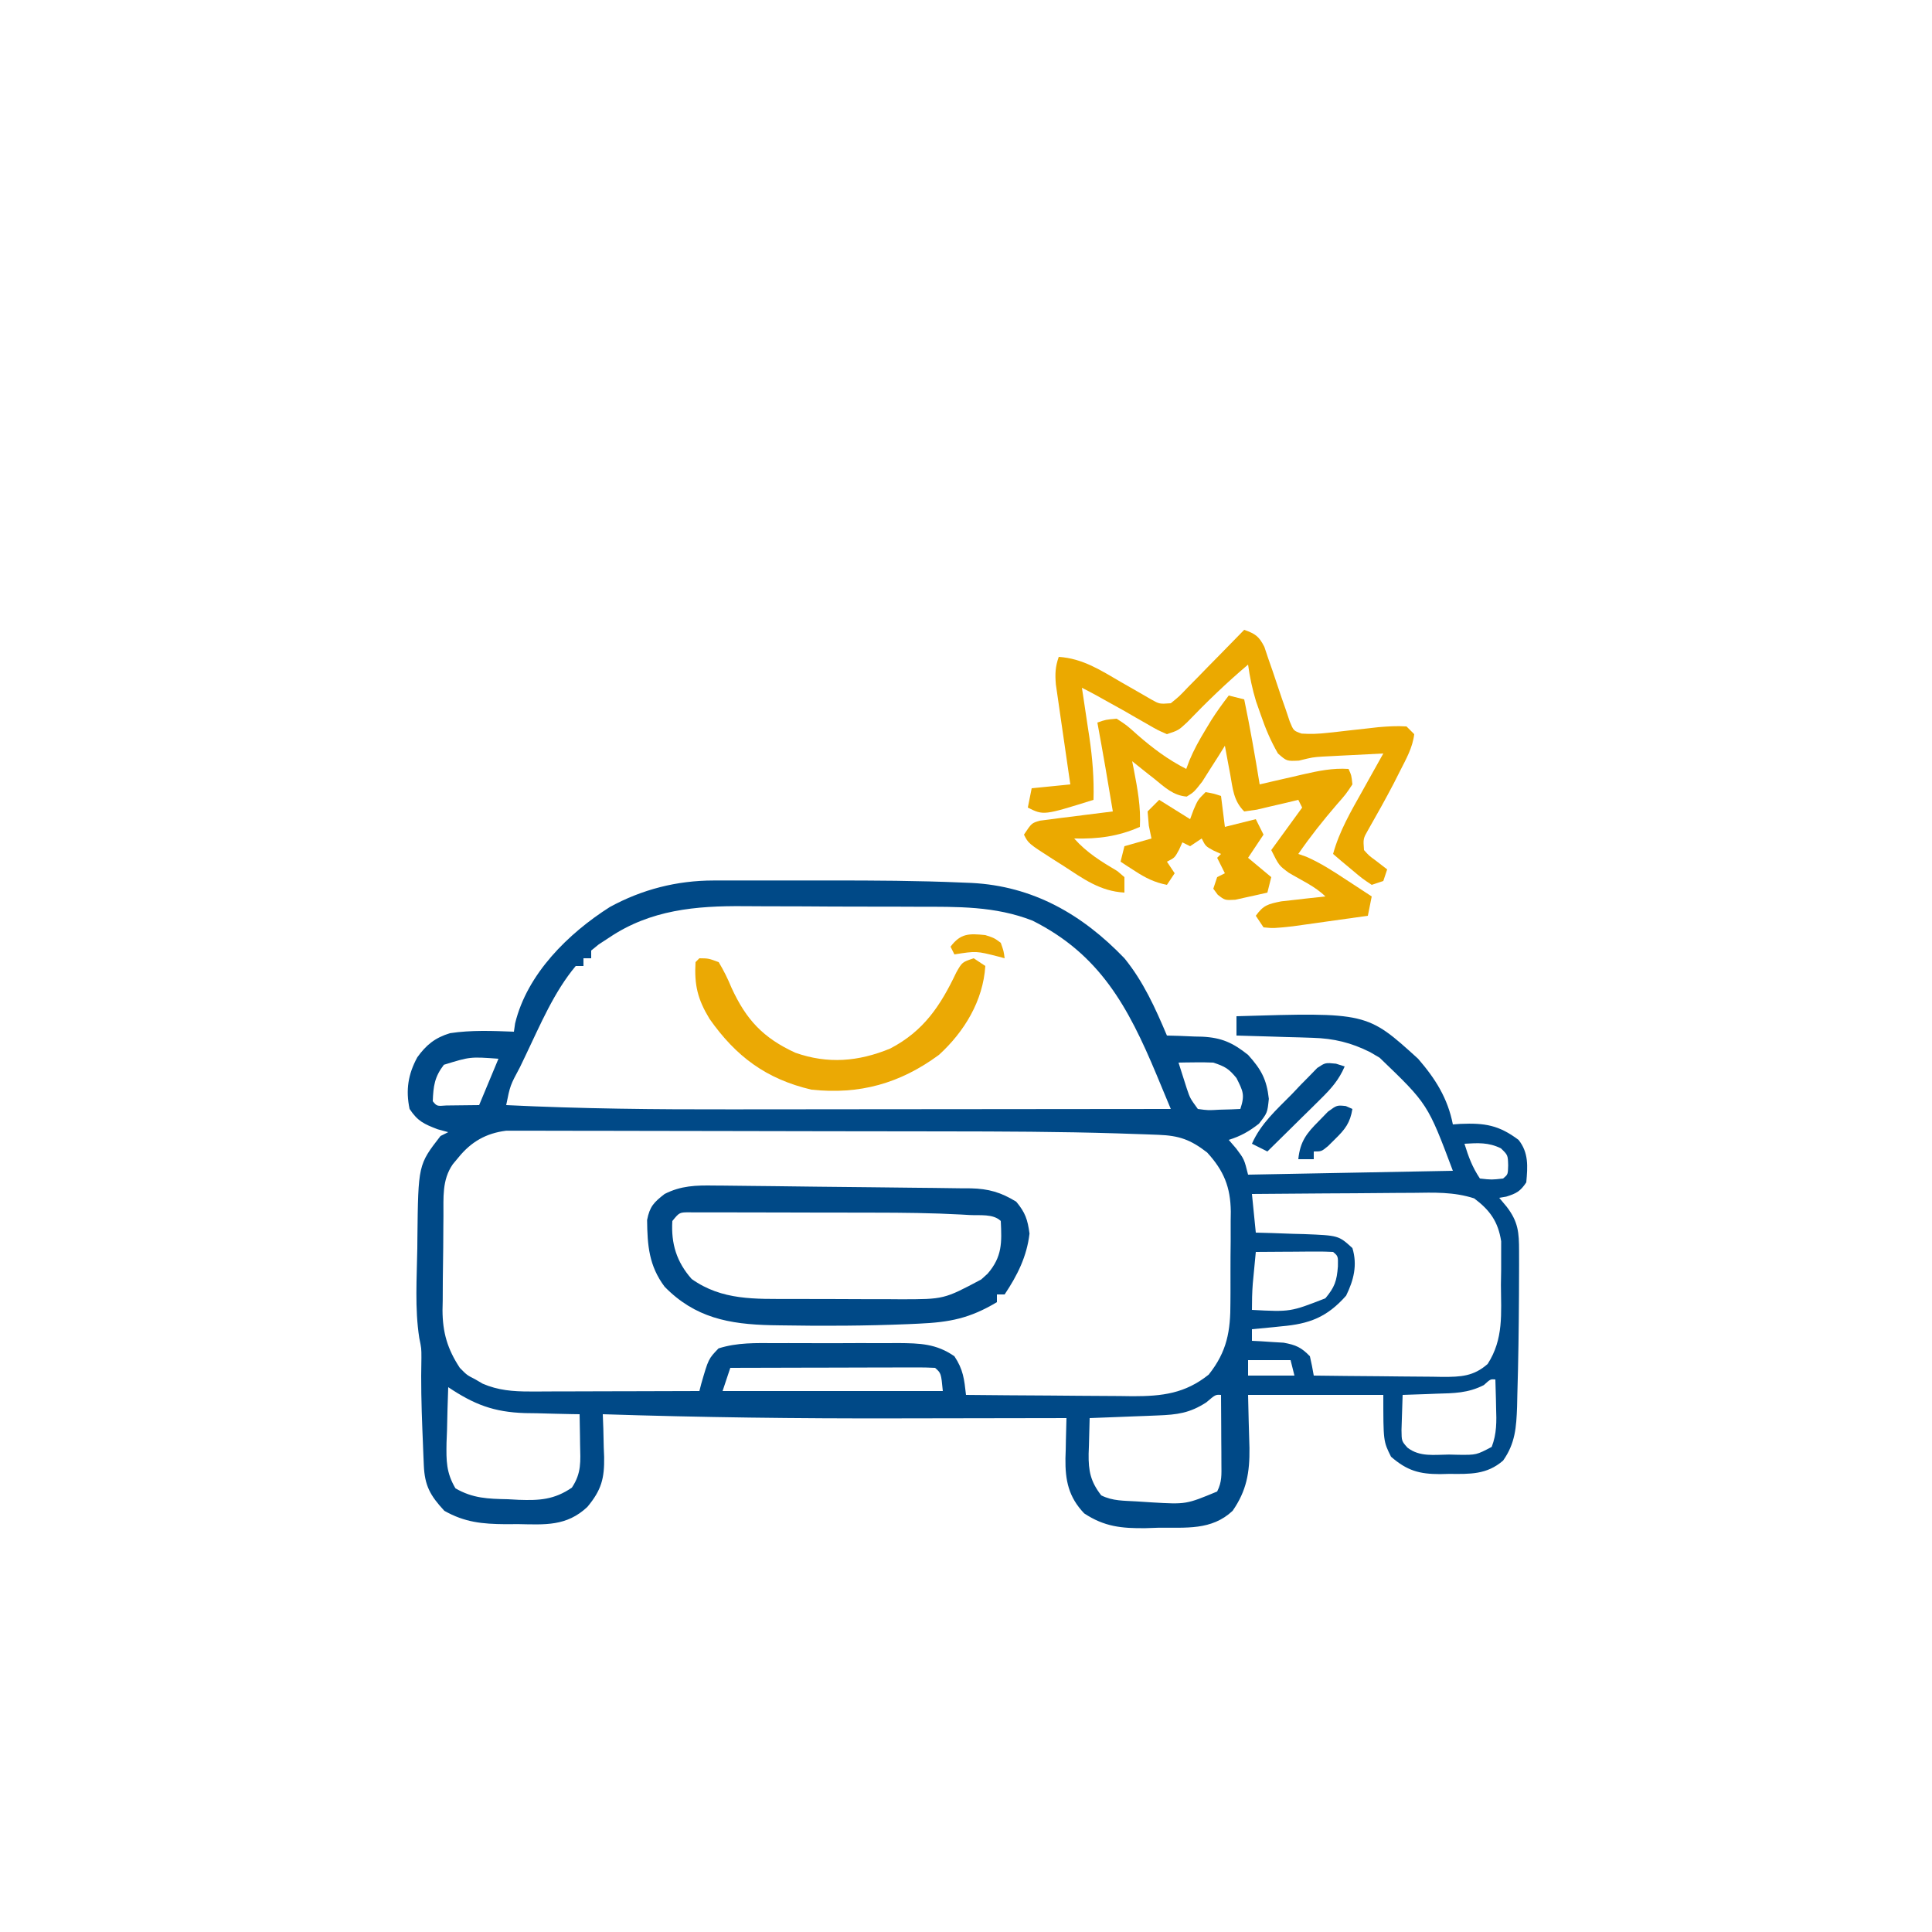 <?xml version="1.0" encoding="UTF-8"?>
<svg version="1.1" xmlns="http://www.w3.org/2000/svg" width="500" height="500">
<path d="M0 0 C1.093 -0.003 2.186 -0.006 3.312 -0.01 C4.484 -0.008 5.656 -0.006 6.863 -0.003 C8.092 -0.004 9.321 -0.005 10.588 -0.006 C13.194 -0.007 15.801 -0.005 18.407 -0.001 C22.324 0.004 26.241 -0.001 30.158 -0.007 C41.528 -0.011 52.889 0.039 64.25 0.532 C65.489 0.581 65.489 0.581 66.753 0.632 C82.659 1.441 95.404 8.751 106.328 20.129 C111.232 26.15 114.323 33.015 117.328 40.129 C118.848 40.168 118.848 40.168 120.398 40.208 C121.75 40.264 123.101 40.321 124.453 40.379 C125.118 40.394 125.783 40.408 126.469 40.422 C131.508 40.669 134.413 42.01 138.328 45.129 C141.711 48.879 143.14 51.441 143.703 56.504 C143.328 60.129 143.328 60.129 141.14 62.942 C138.54 64.965 136.45 66.148 133.328 67.129 C133.967 67.872 134.607 68.614 135.265 69.379 C137.328 72.129 137.328 72.129 138.328 76.129 C155.818 75.799 173.308 75.469 191.328 75.129 C184.816 57.815 184.816 57.815 172.39 45.879 C171.577 45.4 170.764 44.92 169.926 44.426 C164.988 41.961 160.563 40.879 155.054 40.715 C153.901 40.677 152.747 40.638 151.558 40.598 C150.369 40.567 149.179 40.536 147.953 40.504 C146.74 40.466 145.527 40.427 144.277 40.387 C141.294 40.293 138.311 40.208 135.328 40.129 C135.328 38.479 135.328 36.829 135.328 35.129 C169.098 34.111 169.098 34.111 182.328 46.129 C186.82 51.314 190.006 56.372 191.328 63.129 C191.969 63.083 192.609 63.037 193.269 62.989 C199.597 62.725 203.221 63.3 208.328 67.129 C210.969 70.46 210.703 74.008 210.328 78.129 C208.781 80.45 207.789 80.984 205.14 81.817 C204.542 81.92 203.944 82.023 203.328 82.129 C203.967 82.893 204.607 83.656 205.265 84.442 C208.258 88.342 208.456 91.107 208.461 95.887 C208.463 97.059 208.465 98.231 208.467 99.438 C208.463 100.697 208.458 101.957 208.453 103.254 C208.449 104.543 208.445 105.831 208.44 107.159 C208.391 115.797 208.278 124.433 208.015 133.067 C207.993 134.095 207.971 135.123 207.948 136.183 C207.751 141.477 207.49 145.669 204.328 150.129 C200.096 153.802 195.727 153.615 190.39 153.567 C189.605 153.587 188.819 153.607 188.01 153.627 C182.669 153.623 179.499 152.753 175.328 149.129 C173.328 145.129 173.328 145.129 173.328 133.129 C161.778 133.129 150.228 133.129 138.328 133.129 C138.485 140.01 138.485 140.01 138.688 146.889 C138.76 153.185 137.968 157.895 134.328 163.129 C128.86 168.266 122.2 167.416 115.14 167.504 C114.029 167.542 112.917 167.579 111.771 167.618 C105.577 167.684 101.14 167.244 95.92 163.796 C91.85 159.536 90.991 155.217 91.064 149.559 C91.089 148.799 91.114 148.038 91.14 147.254 C91.154 146.471 91.167 145.687 91.181 144.879 C91.216 142.962 91.27 141.046 91.328 139.129 C89.914 139.133 89.914 139.133 88.471 139.136 C79.388 139.157 70.305 139.172 61.222 139.181 C56.558 139.186 51.893 139.193 47.229 139.205 C21.91 139.266 -3.366 138.95 -28.672 138.129 C-28.626 139.359 -28.579 140.589 -28.531 141.856 C-28.494 143.489 -28.458 145.122 -28.422 146.754 C-28.389 147.563 -28.355 148.371 -28.321 149.204 C-28.231 154.713 -29.012 157.752 -32.672 162.129 C-38.062 167.183 -43.626 166.698 -50.61 166.567 C-51.669 166.574 -52.728 166.581 -53.819 166.588 C-59.852 166.539 -64.383 166.113 -69.672 163.129 C-73.332 159.181 -74.767 156.632 -74.989 151.325 C-75.051 149.869 -75.051 149.869 -75.115 148.383 C-75.155 147.351 -75.194 146.318 -75.235 145.254 C-75.299 143.687 -75.299 143.687 -75.365 142.089 C-75.608 135.898 -75.762 129.727 -75.61 123.532 C-75.613 121.061 -75.613 121.061 -76.164 118.395 C-77.353 110.75 -76.79 102.846 -76.672 95.129 C-76.661 93.83 -76.661 93.83 -76.65 92.505 C-76.437 73.564 -76.437 73.564 -70.672 66.129 C-69.682 65.634 -69.682 65.634 -68.672 65.129 C-70.033 64.758 -70.033 64.758 -71.422 64.379 C-74.976 63.012 -76.561 62.296 -78.672 59.129 C-79.705 54.236 -79.056 50.134 -76.672 45.754 C-74.373 42.558 -72.074 40.686 -68.207 39.516 C-62.73 38.681 -57.193 38.92 -51.672 39.129 C-51.57 38.423 -51.468 37.717 -51.364 36.989 C-48.26 24.152 -37.594 13.692 -26.836 6.856 C-18.484 2.298 -9.502 0.008 0 0 Z M-26.985 14.754 C-27.888 15.345 -28.792 15.935 -29.723 16.543 C-30.366 17.067 -31.009 17.59 -31.672 18.129 C-31.672 18.789 -31.672 19.449 -31.672 20.129 C-32.332 20.129 -32.992 20.129 -33.672 20.129 C-33.672 20.789 -33.672 21.449 -33.672 22.129 C-34.332 22.129 -34.992 22.129 -35.672 22.129 C-41.299 28.839 -44.856 37.364 -48.61 45.192 C-49.355 46.746 -49.355 46.746 -50.115 48.331 C-52.642 53.037 -52.642 53.037 -53.672 58.129 C-34.29 59.08 -14.953 59.267 4.446 59.231 C8.468 59.224 12.491 59.224 16.513 59.223 C24.084 59.22 31.655 59.212 39.226 59.201 C47.865 59.19 56.504 59.185 65.143 59.18 C82.871 59.169 100.6 59.152 118.328 59.129 C117.532 57.215 116.735 55.3 115.939 53.386 C115.495 52.32 115.052 51.253 114.595 50.155 C107.282 32.692 99.983 19.143 82.551 10.391 C72.823 6.583 63.112 6.803 52.844 6.793 C51.139 6.787 49.434 6.78 47.729 6.773 C44.165 6.761 40.602 6.758 37.038 6.759 C32.505 6.759 27.972 6.732 23.439 6.697 C19.92 6.675 16.4 6.671 12.881 6.672 C11.212 6.67 9.542 6.661 7.873 6.645 C-4.597 6.54 -16.318 7.58 -26.985 14.754 Z M-69.797 47.692 C-72.212 50.831 -72.524 53.212 -72.672 57.129 C-71.612 58.416 -71.612 58.416 -69.168 58.227 C-66.336 58.194 -63.504 58.162 -60.672 58.129 C-59.022 54.169 -57.372 50.209 -55.672 46.129 C-62.997 45.593 -62.997 45.593 -69.797 47.692 Z M120.328 47.129 C120.78 48.569 121.24 50.006 121.703 51.442 C121.958 52.242 122.213 53.043 122.476 53.868 C123.316 56.357 123.316 56.357 125.328 59.129 C127.994 59.494 127.994 59.494 130.953 59.317 C131.956 59.29 132.959 59.263 133.992 59.235 C134.763 59.2 135.534 59.165 136.328 59.129 C137.552 55.456 137.02 54.513 135.328 51.129 C133.324 48.69 132.414 48.158 129.328 47.129 C127.767 47.062 126.203 47.044 124.64 47.067 C123.832 47.076 123.024 47.085 122.191 47.094 C121.576 47.106 120.961 47.117 120.328 47.129 Z M-65.985 71.629 C-66.721 72.511 -66.721 72.511 -67.473 73.411 C-70.337 77.516 -69.868 82.098 -69.91 86.891 C-69.918 87.756 -69.927 88.62 -69.935 89.511 C-69.949 91.343 -69.959 93.174 -69.967 95.006 C-69.984 97.789 -70.028 100.571 -70.073 103.354 C-70.083 105.137 -70.091 106.92 -70.098 108.704 C-70.115 109.528 -70.133 110.352 -70.151 111.201 C-70.13 116.981 -68.865 121.278 -65.672 126.129 C-63.825 128.008 -63.825 128.008 -61.735 129.067 C-61.086 129.447 -60.438 129.827 -59.77 130.219 C-55.804 131.94 -51.892 132.254 -47.606 132.243 C-46.135 132.243 -46.135 132.243 -44.635 132.243 C-43.589 132.238 -42.543 132.232 -41.465 132.227 C-40.385 132.226 -39.304 132.224 -38.191 132.223 C-34.747 132.217 -31.303 132.205 -27.86 132.192 C-25.522 132.187 -23.184 132.182 -20.846 132.178 C-15.121 132.167 -9.397 132.15 -3.672 132.129 C-3.434 131.207 -3.434 131.207 -3.192 130.266 C-1.329 123.812 -1.329 123.812 1.287 121.092 C6.145 119.554 10.916 119.703 15.98 119.731 C17.113 119.728 18.246 119.725 19.413 119.722 C21.806 119.72 24.199 119.726 26.592 119.738 C30.249 119.754 33.904 119.738 37.56 119.719 C39.888 119.721 42.215 119.725 44.543 119.731 C45.634 119.725 46.724 119.719 47.848 119.713 C53.374 119.764 57.632 119.861 62.328 123.129 C64.624 126.574 64.868 129.068 65.328 133.129 C72.587 133.206 79.846 133.258 87.105 133.294 C89.573 133.309 92.04 133.33 94.508 133.356 C98.062 133.392 101.617 133.409 105.172 133.422 C106.816 133.446 106.816 133.446 108.493 133.469 C116.107 133.471 122.008 132.785 128.14 127.879 C132.906 121.888 133.789 116.583 133.761 109.161 C133.767 108.322 133.772 107.482 133.777 106.618 C133.784 104.853 133.782 103.088 133.774 101.323 C133.765 98.637 133.794 95.952 133.826 93.266 C133.828 91.543 133.827 89.821 133.824 88.098 C133.841 86.906 133.841 86.906 133.858 85.689 C133.78 79.373 132.08 75.131 127.73 70.387 C123.437 67.067 120.494 66.023 115.145 65.82 C114.073 65.779 113.001 65.738 111.897 65.696 C110.722 65.658 109.546 65.619 108.335 65.58 C107.095 65.538 105.854 65.496 104.576 65.452 C89.586 64.988 74.595 64.947 59.599 64.929 C57.176 64.926 54.753 64.922 52.33 64.918 C44.712 64.904 37.094 64.894 29.475 64.89 C20.741 64.886 12.006 64.868 3.272 64.839 C-3.539 64.818 -10.35 64.808 -17.16 64.806 C-21.207 64.805 -25.253 64.8 -29.299 64.782 C-33.084 64.765 -36.868 64.763 -40.652 64.772 C-42.036 64.773 -43.421 64.768 -44.805 64.758 C-46.697 64.746 -48.59 64.753 -50.482 64.762 C-51.539 64.76 -52.596 64.759 -53.685 64.757 C-58.858 65.402 -62.716 67.612 -65.985 71.629 Z M194.328 68.129 C195.387 71.533 196.337 74.143 198.328 77.129 C201.37 77.463 201.37 77.463 204.328 77.129 C205.579 76.081 205.579 76.081 205.64 73.754 C205.568 71.067 205.568 71.067 203.765 69.317 C200.524 67.738 197.885 67.924 194.328 68.129 Z M139.328 81.129 C139.658 84.429 139.988 87.729 140.328 91.129 C142.406 91.185 142.406 91.185 144.527 91.243 C146.357 91.308 148.186 91.375 150.015 91.442 C150.927 91.464 151.839 91.487 152.779 91.51 C161.758 91.869 161.758 91.869 165.328 95.129 C166.669 99.502 165.667 103.438 163.703 107.442 C158.735 113.064 154.154 114.754 146.953 115.379 C146.217 115.457 145.481 115.534 144.722 115.614 C142.926 115.8 141.127 115.967 139.328 116.129 C139.328 117.119 139.328 118.109 139.328 119.129 C140.076 119.167 140.823 119.204 141.594 119.243 C143.071 119.341 143.071 119.341 144.578 119.442 C146.04 119.529 146.04 119.529 147.531 119.618 C150.684 120.194 152.11 120.825 154.328 123.129 C154.712 124.785 155.052 126.452 155.328 128.129 C160.933 128.204 166.538 128.258 172.143 128.294 C174.049 128.309 175.955 128.33 177.861 128.356 C180.604 128.392 183.346 128.409 186.09 128.422 C186.939 128.438 187.788 128.453 188.663 128.469 C193.335 128.471 196.663 128.354 200.328 125.129 C204.498 118.665 203.806 112.07 203.765 104.629 C203.785 103.324 203.805 102.018 203.826 100.672 C203.825 99.41 203.825 98.148 203.824 96.848 C203.826 95.703 203.828 94.557 203.83 93.377 C203.045 88.296 200.939 85.338 196.853 82.273 C191.552 80.553 186.466 80.762 180.929 80.836 C179.739 80.841 178.549 80.845 177.323 80.849 C173.533 80.866 169.743 80.904 165.953 80.942 C163.379 80.957 160.804 80.971 158.23 80.983 C151.929 81.016 145.629 81.068 139.328 81.129 Z M140.328 96.129 C140.159 97.879 139.993 99.629 139.828 101.379 C139.735 102.354 139.642 103.328 139.547 104.333 C139.37 106.592 139.328 108.863 139.328 111.129 C149.278 111.657 149.278 111.657 158.328 108.129 C160.748 105.241 161.288 103.642 161.578 99.879 C161.632 97.22 161.632 97.22 160.328 96.129 C158.839 96.043 157.346 96.022 155.855 96.032 C154.507 96.037 154.507 96.037 153.131 96.042 C152.185 96.05 151.24 96.058 150.265 96.067 C149.316 96.071 148.367 96.076 147.388 96.081 C145.035 96.092 142.681 96.109 140.328 96.129 Z M138.328 124.129 C138.328 125.449 138.328 126.769 138.328 128.129 C142.288 128.129 146.248 128.129 150.328 128.129 C149.998 126.809 149.668 125.489 149.328 124.129 C145.698 124.129 142.068 124.129 138.328 124.129 Z M4.328 126.129 C3.668 128.109 3.008 130.089 2.328 132.129 C21.138 132.129 39.948 132.129 59.328 132.129 C58.883 127.499 58.883 127.499 57.328 126.129 C55.67 126.036 54.009 126.012 52.349 126.016 C50.758 126.016 50.758 126.016 49.134 126.016 C47.98 126.021 46.826 126.026 45.636 126.032 C43.874 126.034 43.874 126.034 42.076 126.036 C38.306 126.042 34.536 126.054 30.765 126.067 C28.217 126.072 25.668 126.076 23.119 126.081 C16.855 126.092 10.592 126.108 4.328 126.129 Z M-68.672 131.129 C-68.818 134.858 -68.906 138.586 -68.985 142.317 C-69.027 143.372 -69.068 144.427 -69.112 145.514 C-69.185 150.19 -69.207 153.219 -66.805 157.305 C-62.314 159.92 -58.356 160.023 -53.235 160.129 C-51.841 160.205 -51.841 160.205 -50.42 160.282 C-45.07 160.472 -41.241 160.257 -36.672 157.129 C-34.144 153.338 -34.448 150.321 -34.547 145.942 C-34.556 145.192 -34.565 144.443 -34.574 143.67 C-34.598 141.823 -34.634 139.976 -34.672 138.129 C-35.327 138.12 -35.982 138.111 -36.656 138.101 C-39.662 138.047 -42.667 137.963 -45.672 137.879 C-47.217 137.858 -47.217 137.858 -48.793 137.836 C-56.95 137.577 -61.977 135.593 -68.672 131.129 Z M127.515 135.067 C123.201 137.859 119.985 138.248 114.906 138.446 C113.881 138.488 112.856 138.53 111.801 138.573 C110.737 138.612 109.674 138.651 108.578 138.692 C106.959 138.757 106.959 138.757 105.308 138.823 C102.648 138.929 99.988 139.031 97.328 139.129 C97.246 141.526 97.187 143.92 97.14 146.317 C97.115 146.99 97.09 147.664 97.064 148.358 C96.999 152.827 97.572 155.586 100.328 159.129 C103.31 160.621 106.2 160.486 109.515 160.692 C110.808 160.776 112.101 160.859 113.433 160.946 C122.295 161.466 122.295 161.466 130.328 158.129 C131.606 155.572 131.441 153.762 131.426 150.903 C131.422 149.872 131.419 148.84 131.416 147.778 C131.407 146.698 131.399 145.617 131.39 144.504 C131.386 143.416 131.381 142.328 131.377 141.208 C131.365 138.515 131.348 135.822 131.328 133.129 C129.896 133.035 129.896 133.035 127.515 135.067 Z M199.347 130.586 C195.231 132.69 191.577 132.691 187.015 132.817 C185.761 132.868 185.761 132.868 184.482 132.92 C182.431 133.002 180.38 133.068 178.328 133.129 C178.247 135.066 178.189 137.004 178.14 138.942 C178.106 140.021 178.071 141.1 178.035 142.211 C178.066 145.086 178.066 145.086 179.588 146.785 C182.756 149.233 186.47 148.6 190.328 148.567 C191.558 148.597 191.558 148.597 192.812 148.627 C197.421 148.67 197.421 148.67 201.379 146.586 C202.697 143.175 202.648 139.974 202.515 136.379 C202.502 135.682 202.488 134.985 202.474 134.266 C202.439 132.554 202.385 130.841 202.328 129.129 C201.052 129.031 201.052 129.031 199.347 130.586 Z " fill="#004987" transform="translate(184.672,227.871)"/>
<path d="M0 0 C1.157 0.007 1.157 0.007 2.338 0.014 C4.879 0.032 7.42 0.066 9.961 0.101 C11.733 0.119 13.505 0.137 15.277 0.155 C18.989 0.195 22.7 0.242 26.411 0.294 C31.16 0.361 35.909 0.404 40.658 0.442 C44.317 0.473 47.976 0.519 51.635 0.568 C53.385 0.59 55.136 0.607 56.887 0.619 C59.338 0.638 61.788 0.676 64.238 0.719 C65.316 0.721 65.316 0.721 66.416 0.724 C71.046 0.83 74.242 1.759 78.184 4.183 C80.527 6.994 81.133 8.803 81.621 12.433 C80.927 18.381 78.483 23.235 75.184 28.183 C74.524 28.183 73.864 28.183 73.184 28.183 C73.184 28.843 73.184 29.503 73.184 30.183 C66.166 34.367 61.047 35.382 52.934 35.745 C52.017 35.787 51.099 35.829 50.154 35.872 C39.164 36.325 28.18 36.371 17.184 36.183 C16.01 36.164 16.01 36.164 14.812 36.145 C3.839 35.902 -4.967 34.214 -12.816 26.183 C-16.858 20.781 -17.279 15.529 -17.347 8.917 C-16.672 5.439 -15.596 4.334 -12.816 2.183 C-8.572 0.018 -4.664 -0.077 0 0 Z M-10.816 9.183 C-11.168 15.043 -9.72 19.766 -5.816 24.183 C2.038 29.772 10.592 29.34 19.93 29.351 C20.94 29.354 21.951 29.357 22.992 29.361 C25.119 29.366 27.246 29.368 29.374 29.368 C32.608 29.37 35.842 29.389 39.076 29.407 C41.153 29.41 43.229 29.412 45.305 29.413 C46.261 29.421 47.218 29.428 48.203 29.435 C59.481 29.434 59.481 29.434 69.121 24.308 C69.667 23.815 70.212 23.323 70.774 22.816 C74.576 18.413 74.459 14.78 74.184 9.183 C72.257 7.256 68.752 7.778 66.117 7.631 C65.398 7.589 64.679 7.547 63.938 7.503 C56.379 7.092 48.823 7.019 41.254 7.015 C39.802 7.012 38.35 7.008 36.898 7.005 C33.895 6.999 30.892 6.997 27.888 6.998 C24.037 6.998 20.186 6.984 16.335 6.967 C13.355 6.956 10.375 6.954 7.395 6.954 C5.973 6.953 4.551 6.949 3.129 6.941 C1.158 6.931 -0.813 6.935 -2.784 6.94 C-3.904 6.939 -5.024 6.937 -6.178 6.936 C-8.973 6.915 -8.973 6.915 -10.816 9.183 Z " fill="#004987" transform="translate(184.816,306.817)"/>
<path d="M0 0 C1.32 0.33 2.64 0.66 4 1 C5.519 8.305 6.81 15.634 8 23 C9.862 22.567 9.862 22.567 11.762 22.125 C13.404 21.75 15.046 21.375 16.688 21 C17.504 20.809 18.321 20.618 19.162 20.422 C23.172 19.513 26.857 18.73 31 19 C31.758 20.668 31.758 20.668 32 23 C30.305 25.551 30.305 25.551 27.875 28.312 C24.342 32.425 21.074 36.538 18 41 C18.674 41.235 19.348 41.469 20.043 41.711 C23.738 43.322 26.955 45.412 30.312 47.625 C30.958 48.045 31.603 48.465 32.268 48.898 C33.848 49.928 35.424 50.964 37 52 C36.67 53.65 36.34 55.3 36 57 C32.438 57.506 28.876 58.003 25.312 58.5 C24.305 58.643 23.298 58.786 22.26 58.934 C20.795 59.137 20.795 59.137 19.301 59.344 C18.405 59.469 17.51 59.595 16.587 59.725 C11.583 60.257 11.583 60.257 9 60 C8.34 59.01 7.68 58.02 7 57 C8.971 54.244 10.173 53.965 13.574 53.27 C14.944 53.104 16.315 52.952 17.688 52.812 C18.74 52.69 18.74 52.69 19.814 52.564 C21.542 52.365 23.271 52.181 25 52 C22.418 49.418 18.682 47.759 15.566 45.887 C13 44 13 44 11 40 C13.64 36.37 16.28 32.74 19 29 C18.505 28.01 18.505 28.01 18 27 C17.013 27.24 16.025 27.48 15.008 27.727 C13.726 28.023 12.445 28.32 11.125 28.625 C9.849 28.927 8.573 29.228 7.258 29.539 C6.183 29.691 5.108 29.843 4 30 C1.216 27.216 1.051 24.113 0.375 20.375 C0.174 19.315 0.174 19.315 -0.031 18.234 C-0.361 16.491 -0.681 14.746 -1 13 C-1.531 13.855 -2.062 14.709 -2.609 15.59 C-3.316 16.695 -4.022 17.799 -4.75 18.938 C-5.446 20.04 -6.142 21.142 -6.859 22.277 C-9 25 -9 25 -10.875 26.156 C-14.357 25.9 -16.636 23.686 -19.25 21.562 C-20.081 20.912 -20.081 20.912 -20.93 20.248 C-22.295 19.177 -23.649 18.09 -25 17 C-24.856 17.724 -24.711 18.449 -24.562 19.195 C-23.604 24.185 -22.724 28.893 -23 34 C-28.655 36.495 -33.847 37.146 -40 37 C-36.752 40.672 -33.003 42.96 -28.828 45.438 C-28.225 45.953 -27.622 46.469 -27 47 C-27 48.32 -27 49.64 -27 51 C-33.299 50.66 -37.686 47.404 -42.812 44.062 C-43.683 43.511 -44.554 42.96 -45.451 42.393 C-51.859 38.282 -51.859 38.282 -53 36 C-51 33 -51 33 -48.845 32.384 C-47.976 32.274 -47.107 32.164 -46.211 32.051 C-45.27 31.925 -44.329 31.799 -43.359 31.67 C-42.375 31.552 -41.39 31.434 -40.375 31.312 C-38.886 31.118 -38.886 31.118 -37.367 30.92 C-34.913 30.601 -32.457 30.295 -30 30 C-31.26 22.319 -32.584 14.654 -34 7 C-31.836 6.238 -31.836 6.238 -29 6 C-26.352 7.73 -26.352 7.73 -23.625 10.188 C-19.561 13.718 -15.783 16.555 -11 19 C-10.731 18.279 -10.461 17.559 -10.184 16.816 C-9.006 14.014 -7.639 11.533 -6.062 8.938 C-5.558 8.101 -5.054 7.264 -4.535 6.402 C-3.116 4.181 -1.612 2.084 0 0 Z " fill="#EBA900" transform="translate(318,180)"/>
<path d="M0 0 C2.857 1.016 3.829 1.66 5.217 4.414 C5.547 5.403 5.878 6.392 6.219 7.41 C6.594 8.482 6.969 9.554 7.355 10.658 C8.12 12.931 8.883 15.205 9.645 17.479 C10.02 18.549 10.395 19.62 10.781 20.723 C11.112 21.71 11.443 22.698 11.783 23.715 C12.768 26.12 12.768 26.12 14.852 26.851 C17.17 27.012 19.28 26.922 21.59 26.66 C22.457 26.567 23.324 26.473 24.217 26.377 C25.115 26.273 26.012 26.169 26.938 26.062 C28.717 25.864 30.497 25.667 32.277 25.473 C33.064 25.383 33.85 25.292 34.66 25.199 C37.145 24.988 39.508 24.835 42 25 C42.99 25.99 42.99 25.99 44 27 C43.593 30.49 41.886 33.462 40.312 36.562 C39.514 38.14 39.514 38.14 38.699 39.75 C36.587 43.791 34.368 47.766 32.102 51.723 C30.782 54.028 30.782 54.028 31 57 C32.305 58.45 32.305 58.45 34 59.688 C34.99 60.451 35.98 61.214 37 62 C36.67 62.99 36.34 63.98 36 65 C34.515 65.495 34.515 65.495 33 66 C30.52 64.348 30.52 64.348 27.812 62.062 C26.911 61.311 26.01 60.559 25.082 59.785 C24.395 59.196 23.708 58.607 23 58 C24.64 52.054 27.624 46.965 30.625 41.625 C31.141 40.698 31.656 39.771 32.188 38.816 C33.454 36.542 34.725 34.27 36 32 C33.146 32.142 30.292 32.288 27.438 32.438 C26.638 32.477 25.838 32.516 25.014 32.557 C24.224 32.599 23.435 32.64 22.621 32.684 C21.838 32.723 21.056 32.763 20.25 32.804 C17.715 32.976 17.715 32.976 14.16 33.848 C11 34 11 34 8.73 31.996 C6.852 28.745 5.535 25.613 4.312 22.062 C3.688 20.286 3.688 20.286 3.051 18.473 C2.093 15.306 1.455 12.272 1 9 C-4.579 13.706 -9.74 18.701 -14.801 23.961 C-17 26 -17 26 -20 27 C-22.383 25.961 -22.383 25.961 -25.125 24.375 C-26.096 23.822 -27.066 23.269 -28.066 22.699 C-29.519 21.858 -29.519 21.858 -31 21 C-32.686 20.059 -34.373 19.121 -36.062 18.188 C-36.775 17.789 -37.488 17.391 -38.223 16.98 C-39.467 16.294 -40.728 15.636 -42 15 C-41.909 15.594 -41.818 16.189 -41.725 16.801 C-41.31 19.533 -40.905 22.266 -40.5 25 C-40.357 25.935 -40.214 26.869 -40.066 27.832 C-39.265 33.289 -38.844 38.485 -39 44 C-51.923 48.038 -51.923 48.038 -56 46 C-55.67 44.35 -55.34 42.7 -55 41 C-50.05 40.505 -50.05 40.505 -45 40 C-45.19 38.714 -45.19 38.714 -45.383 37.401 C-45.85 34.212 -46.309 31.021 -46.764 27.83 C-46.962 26.45 -47.163 25.071 -47.366 23.692 C-47.659 21.707 -47.941 19.721 -48.223 17.734 C-48.395 16.54 -48.568 15.346 -48.746 14.116 C-48.971 11.354 -48.898 9.584 -48 7 C-41.754 7.403 -37.097 10.497 -31.812 13.562 C-30.031 14.59 -28.246 15.613 -26.457 16.629 C-25.673 17.083 -24.889 17.538 -24.081 18.006 C-21.933 19.215 -21.933 19.215 -19 19 C-16.801 17.218 -16.801 17.218 -14.551 14.844 C-13.703 13.987 -12.856 13.129 -11.982 12.246 C-11.101 11.34 -10.22 10.434 -9.312 9.5 C-7.973 8.141 -7.973 8.141 -6.607 6.754 C-4.398 4.509 -2.196 2.258 0 0 Z " fill="#EBA900" transform="translate(322,163)"/>
<path d="M0 0 C2.355 0.023 2.355 0.023 5 1 C6.336 3.24 7.326 5.241 8.312 7.625 C12.124 15.926 16.508 20.614 24.812 24.438 C33.236 27.413 41.162 26.749 49.367 23.371 C58.059 18.845 62.392 12.286 66.492 3.66 C68 1 68 1 71 0 C71.99 0.66 72.98 1.32 74 2 C73.427 10.974 68.601 18.977 62 25 C51.939 32.411 41.451 35.337 29 34 C17.303 31.265 9.454 25.404 2.629 15.684 C-0.439 10.629 -1.343 6.947 -1 1 C-0.67 0.67 -0.34 0.34 0 0 Z " fill="#EBA904" transform="translate(181,248)"/>
<path d="M0 0 C2.125 0.375 2.125 0.375 4 1 C4.33 3.64 4.66 6.28 5 9 C7.64 8.34 10.28 7.68 13 7 C13.66 8.32 14.32 9.64 15 11 C13.02 13.97 13.02 13.97 11 17 C12.98 18.65 14.96 20.3 17 22 C16.67 23.32 16.34 24.64 16 26 C14.234 26.417 12.462 26.808 10.688 27.188 C9.701 27.408 8.715 27.628 7.699 27.855 C5 28 5 28 3.145 26.551 C2.767 26.039 2.389 25.527 2 25 C2.33 24.01 2.66 23.02 3 22 C3.66 21.67 4.32 21.34 5 21 C4.34 19.68 3.68 18.36 3 17 C3.33 16.67 3.66 16.34 4 16 C3.361 15.711 2.721 15.422 2.062 15.125 C0 14 0 14 -1 12 C-1.99 12.66 -2.98 13.32 -4 14 C-4.66 13.67 -5.32 13.34 -6 13 C-6.289 13.639 -6.577 14.279 -6.875 14.938 C-8 17 -8 17 -10 18 C-9.34 18.99 -8.68 19.98 -8 21 C-8.66 21.99 -9.32 22.98 -10 24 C-13.219 23.369 -15.508 22.22 -18.25 20.438 C-18.956 19.982 -19.663 19.527 -20.391 19.059 C-20.922 18.709 -21.453 18.36 -22 18 C-21.67 16.68 -21.34 15.36 -21 14 C-18.69 13.34 -16.38 12.68 -14 12 C-14.227 10.907 -14.454 9.814 -14.688 8.688 C-14.791 7.471 -14.894 6.254 -15 5 C-14.01 4.01 -13.02 3.02 -12 2 C-9.36 3.65 -6.72 5.3 -4 7 C-3.711 6.216 -3.422 5.433 -3.125 4.625 C-2 2 -2 2 0 0 Z " fill="#EBA900" transform="translate(312,205)"/>
<path d="M0 0 C0.74 0.237 1.479 0.474 2.241 0.718 C0.755 4.184 -1.216 6.408 -3.891 9.046 C-5.1 10.244 -5.1 10.244 -6.333 11.468 C-7.175 12.293 -8.016 13.118 -8.884 13.968 C-9.733 14.808 -10.583 15.648 -11.458 16.514 C-13.554 18.587 -15.654 20.654 -17.759 22.718 C-19.079 22.058 -20.399 21.398 -21.759 20.718 C-19.458 15.491 -15.406 11.918 -11.446 7.905 C-10.686 7.104 -9.926 6.303 -9.143 5.477 C-8.401 4.725 -7.66 3.973 -6.895 3.198 C-6.222 2.506 -5.549 1.814 -4.855 1.101 C-2.759 -0.282 -2.759 -0.282 0 0 Z " fill="#004987" transform="translate(345.759,275.282)"/>
<path d="M0 0 C0.563 0.25 1.127 0.5 1.707 0.758 C1.131 4.325 -0.163 6.009 -2.73 8.508 C-3.348 9.121 -3.965 9.735 -4.602 10.367 C-6.293 11.758 -6.293 11.758 -8.293 11.758 C-8.293 12.418 -8.293 13.078 -8.293 13.758 C-9.613 13.758 -10.933 13.758 -12.293 13.758 C-11.813 9.186 -10.199 7.096 -6.98 3.883 C-5.811 2.68 -5.811 2.68 -4.617 1.453 C-2.293 -0.242 -2.293 -0.242 0 0 Z " fill="#004987" transform="translate(348.293,286.242)"/>
<path d="M0 0 C2.312 0.75 2.312 0.75 4 2 C4.75 4.125 4.75 4.125 5 6 C4.464 5.856 3.928 5.711 3.375 5.562 C-2.328 4.107 -2.328 4.107 -8 5 C-8.33 4.34 -8.66 3.68 -9 3 C-6.389 -0.482 -4.189 -0.427 0 0 Z " fill="#EBA904" transform="translate(255,242)"/>
</svg>
